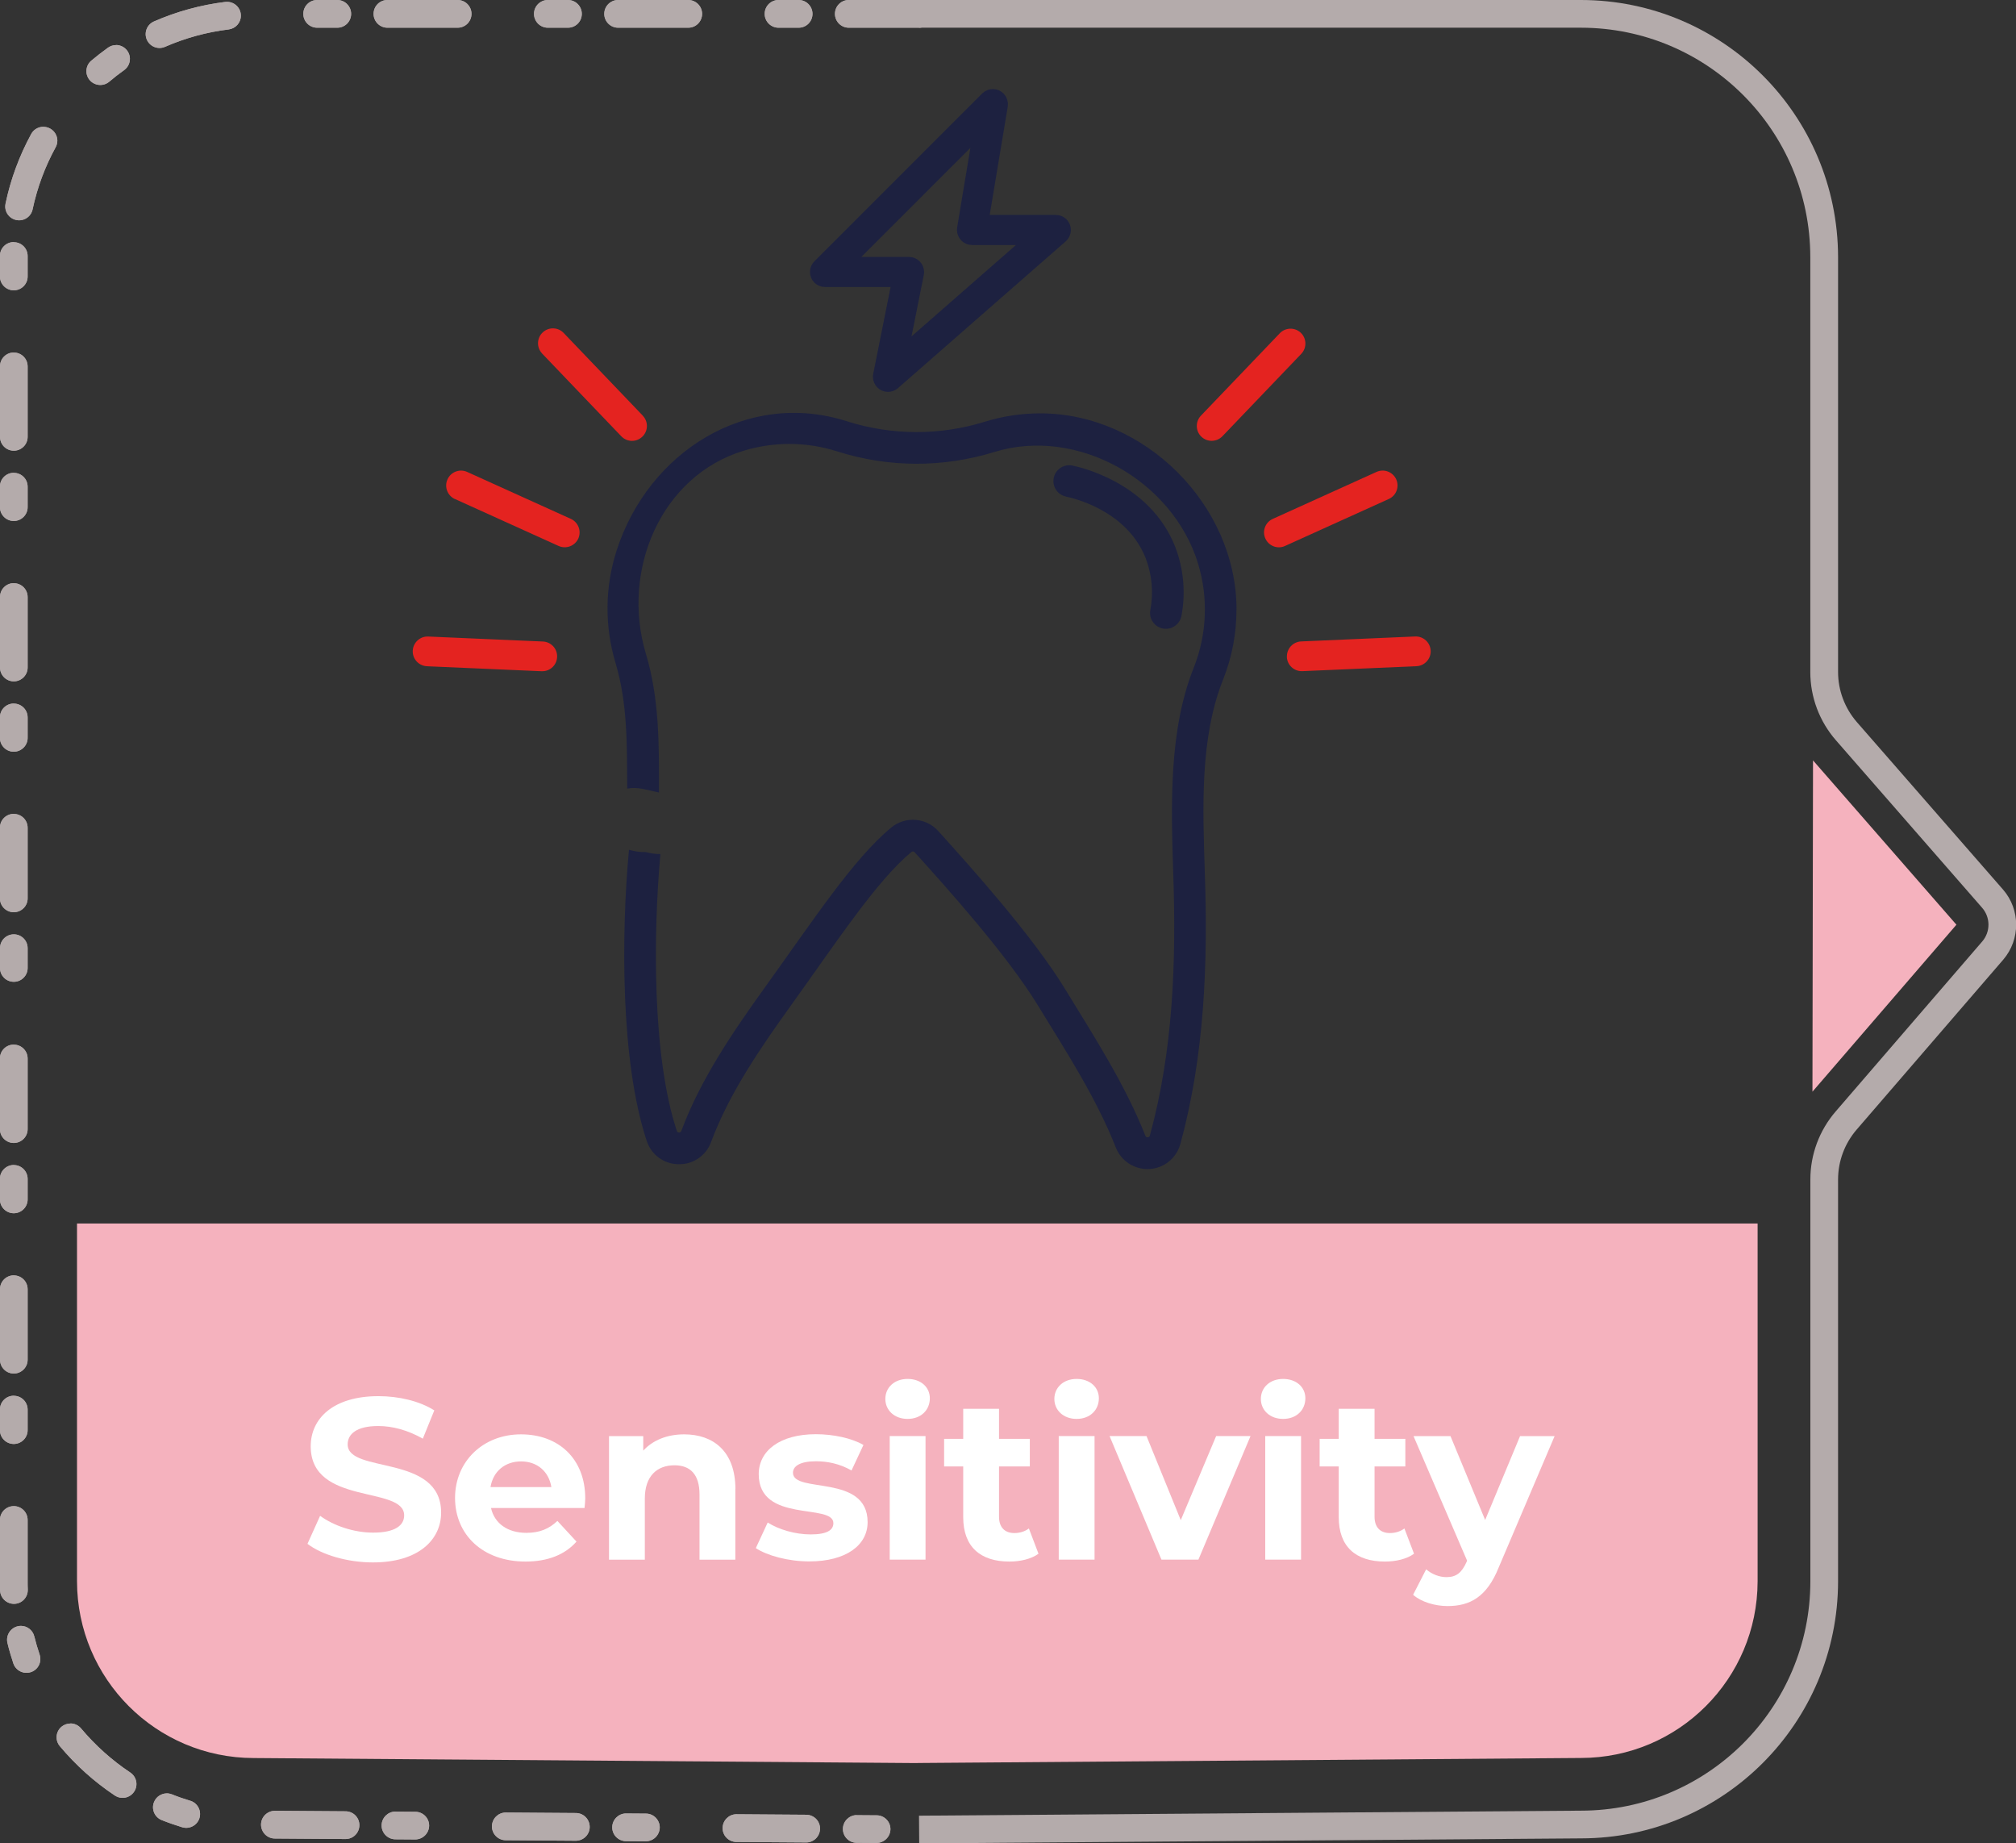 <?xml version="1.0" encoding="UTF-8"?>
<svg id="Livello_1" data-name="Livello 1" xmlns="http://www.w3.org/2000/svg" viewBox="0 0 280.88 256.78">
  <rect x="0" y="0" width="280.88" height="256.78" fill="#333333" stroke="none"/>
  <g id="Raggruppa_164131" data-name="Raggruppa 164131">
    <path id="Tracciato_84674-2" data-name="Tracciato 84674-2" d="M119.34,252.85h.02l2.79.02c1.06,0,1.92.88,1.91,1.94-.02,1.06-.88,1.9-1.94,1.91l-2.8-.02c-1.07-.03-1.91-.91-1.88-1.98.03-1.03.86-1.86,1.89-1.88h0ZM102.57,252.72h.02l9.78.07c1.07.03,1.91.91,1.88,1.98-.03,1.03-.86,1.86-1.89,1.88h-.02l-9.78-.07c-1.07-.03-1.91-.91-1.88-1.98.03-1.03.86-1.86,1.89-1.88h0ZM87.21,252.61h0l2.79.02c1.06,0,1.92.87,1.92,1.94h0c-.02,1.06-.88,1.91-1.94,1.92l-2.8-.02c-1.07-.03-1.91-.91-1.88-1.98.03-1.03.86-1.86,1.89-1.88h0ZM70.44,252.48h.02l9.78.07c1.06,0,1.92.87,1.92,1.94,0,1.06-.87,1.92-1.94,1.92h-.02l-9.78-.07c-1.07-.03-1.91-.91-1.88-1.98.03-1.03.86-1.86,1.89-1.88h0ZM55.06,252.36h.02l2.8.02c1.06,0,1.92.88,1.91,1.94h0c-.02,1.06-.89,1.91-1.95,1.91l-2.79-.02c-1.07-.03-1.91-.91-1.88-1.98.03-1.03.86-1.86,1.89-1.88h0ZM38.3,252.24h.02l9.78.07c1.07-.02,1.95.82,1.97,1.89.02,1.07-.82,1.95-1.89,1.97-.03,0-.06,0-.09,0h-.02l-9.78-.07c-1.06,0-1.92-.87-1.92-1.94,0-1.06.87-1.92,1.94-1.92h0ZM23.24,249.81c.24,0,.49.05.72.14.81.33,1.65.62,2.48.87,1.03.27,1.64,1.33,1.37,2.36-.27,1.03-1.33,1.64-2.36,1.37-.02,0-.05-.01-.07-.02l-.07-.02c-.93-.29-1.87-.61-2.79-.98-.99-.4-1.46-1.53-1.06-2.51.29-.73,1-1.2,1.79-1.21h0ZM9.81,240.07c.57,0,1.11.25,1.48.69,1.98,2.36,4.28,4.43,6.85,6.14.89.59,1.14,1.78.55,2.67-.57.87-1.73,1.13-2.62.58-.02-.01-.04-.03-.07-.04-2.87-1.91-5.45-4.23-7.66-6.87-.69-.81-.58-2.03.23-2.71.35-.29.79-.45,1.25-.45ZM2.91,226.48c.89,0,1.66.61,1.87,1.47.21.85.46,1.7.74,2.53.34,1.01-.2,2.11-1.21,2.44-1.01.34-2.11-.2-2.45-1.21h0c-.31-.93-.59-1.88-.82-2.84-.25-1.03.38-2.08,1.41-2.33.15-.04.31-.06.47-.06h0ZM1.93,209.8c1.06,0,1.92.86,1.92,1.93v8.56c0,.39,0,.77.02,1.15.02,1.07-.82,1.95-1.89,1.97-1.04.02-1.91-.79-1.97-1.83-.02-.43-.02-.86-.02-1.29v-8.56c0-1.06.86-1.93,1.93-1.93h0ZM1.93,194.43c1.06,0,1.92.86,1.92,1.93v2.8c.03,1.06-.81,1.95-1.88,1.98-1.06.03-1.95-.81-1.98-1.88,0,0,0-.01,0-.02v-2.89c0-1.07.86-1.93,1.93-1.93h0ZM1.93,177.66c1.06,0,1.92.86,1.92,1.93v9.78c.02,1.06-.83,1.94-1.89,1.96-1.06.02-1.93-.82-1.96-1.88v-9.87c0-1.07.86-1.93,1.93-1.93h0ZM1.93,162.29c1.06,0,1.92.87,1.92,1.93v2.8c.03,1.06-.81,1.95-1.88,1.98-1.06.03-1.95-.81-1.98-1.88,0,0,0-.01,0-.02v-2.89c0-1.07.87-1.93,1.93-1.93h0ZM1.93,145.52c1.06,0,1.92.86,1.92,1.93v9.78c.03,1.06-.81,1.95-1.88,1.98-1.06.03-1.95-.81-1.98-1.88,0,0,0-.01,0-.02v-9.87c0-1.07.86-1.93,1.93-1.93h0ZM1.93,130.15c1.06,0,1.92.86,1.92,1.93v2.8c-.02,1.06-.91,1.91-1.97,1.88-1.03-.02-1.86-.85-1.88-1.88v-2.8c0-1.07.86-1.93,1.93-1.93h0ZM1.93,113.38c1.06,0,1.92.86,1.92,1.93v9.78c.03,1.06-.81,1.95-1.88,1.98-1.06.03-1.95-.81-1.98-1.88,0,0,0-.01,0-.02v-9.87c0-1.07.86-1.93,1.93-1.93h0ZM1.93,98.01c1.06,0,1.92.86,1.92,1.93v2.79c.03,1.06-.81,1.95-1.88,1.98-1.06.03-1.95-.81-1.98-1.88,0,0,0-.01,0-.02v-2.88c0-1.07.86-1.93,1.93-1.93h0ZM1.93,81.24c1.06,0,1.92.86,1.92,1.93v9.78c.02,1.06-.83,1.94-1.89,1.96-1.06.02-1.93-.82-1.96-1.88v-9.87c0-1.07.86-1.93,1.93-1.93h0ZM1.93,65.87c1.06,0,1.92.86,1.92,1.93v2.79c.03,1.06-.81,1.95-1.88,1.98-1.06.03-1.95-.81-1.98-1.88,0,0,0-.01,0-.02v-2.88c0-1.07.86-1.93,1.93-1.93h0ZM1.93,49.11c1.06,0,1.92.86,1.92,1.93v9.78c.02,1.06-.83,1.94-1.89,1.96-1.06.02-1.93-.82-1.96-1.88v-9.87c0-1.07.86-1.93,1.93-1.93h0ZM1.93,33.74c1.06,0,1.92.86,1.92,1.92h0v2.8c.03,1.06-.81,1.95-1.88,1.98-1.06.03-1.95-.81-1.98-1.88,0,0,0-.01,0-.02v-2.89c0-1.07.86-1.93,1.93-1.93h0ZM6.05,17.67c1.07,0,1.93.86,1.94,1.92,0,.32-.08.64-.24.93-1.48,2.7-2.56,5.6-3.2,8.61-.2,1.04-1.21,1.73-2.26,1.52s-1.73-1.21-1.52-2.26c0-.02,0-.04.01-.06h0c.71-3.38,1.92-6.64,3.57-9.67.34-.62.99-1,1.7-1h0ZM16.16,6.27c1.06,0,1.93.85,1.94,1.92,0,.63-.3,1.22-.81,1.58-.72.51-1.41,1.05-2.08,1.62-.82.68-2.03.57-2.72-.24-.68-.81-.58-2.02.23-2.7.75-.63,1.53-1.24,2.33-1.81.33-.23.72-.36,1.11-.36h0ZM31.64.26c1.06,0,1.93.87,1.92,1.93,0,.97-.73,1.79-1.7,1.91-3.05.37-6.04,1.19-8.86,2.42-.98.43-2.11-.02-2.54-.99-.43-.98.02-2.11.99-2.54h0c3.16-1.38,6.51-2.3,9.93-2.72.08,0,.16-.01.24-.01h0ZM46.99,0c1.06,0,1.93.86,1.93,1.93s-.86,1.93-1.93,1.93h-2.8c-1.06,0-1.93-.86-1.93-1.93S43.12,0,44.19,0h2.8ZM63.76,0c1.06,0,1.93.86,1.93,1.93s-.86,1.93-1.93,1.93h-9.78c-1.06,0-1.93-.86-1.93-1.93S52.91,0,53.98,0h9.78ZM79.13,0c1.06,0,1.93.86,1.93,1.93s-.86,1.93-1.93,1.93h-2.8c-1.06,0-1.93-.86-1.93-1.93S75.27,0,76.33,0h2.8ZM95.89,0c1.06,0,1.93.86,1.93,1.93s-.86,1.93-1.93,1.93h-9.77c-1.06,0-1.93-.86-1.93-1.93S85.06,0,86.12,0h9.77ZM111.27,0c1.06,0,1.93.86,1.93,1.93s-.86,1.93-1.93,1.93h-2.8c-1.06,0-1.93-.86-1.93-1.93S107.4,0,108.47,0h2.8ZM128.04,0c1.06,0,1.93.86,1.93,1.93s-.86,1.93-1.93,1.93h-9.78c-1.06,0-1.93-.86-1.93-1.93S117.19,0,118.25,0h9.78Z" style="fill: #b4abab;"/>
    <path id="Tracciato_84675-2" data-name="Tracciato 84675-2" d="M252.6,105.92l19.98,22.89-20.06,23.26.08-46.14h0Z" style="fill: #f5b2be;"/>
    <path id="Tracciato_84676-2" data-name="Tracciato 84676-2" d="M127.66,245.59l-92.32-.7c-13.58-.02-24.59-11.03-24.61-24.61v-49.85h234.15v49.84c-.02,13.59-11.03,24.6-24.61,24.61l-92.31.7" style="fill: #f5b2be;"/>
    <path id="Tracciato_84677-2" data-name="Tracciato 84677-2" d="M220.28,0h-92.24v3.86h92.24c17.63.02,31.92,14.31,31.94,31.94v57.8c0,3.51,1.27,6.89,3.58,9.53l20.36,23.32c1.17,1.34,1.18,3.34.02,4.69l-20.43,23.69c-2.27,2.63-3.52,5.99-3.52,9.46v55.99c-.02,17.63-14.31,31.92-31.94,31.94l-92.25.7.03,3.86,92.24-.7c19.76-.03,35.76-16.04,35.78-35.8v-55.98c0-2.55.92-5.01,2.58-6.94l20.44-23.69c2.4-2.81,2.39-6.96-.03-9.75l-20.36-23.32c-1.69-1.94-2.63-4.42-2.63-6.99v-57.81C256.05,16.03,240.04.02,220.28,0h0Z" style="fill: #b4abab;"/>
    <path id="Tracciato_84695" data-name="Tracciato 84695" d="M119.34,252.85h.02l2.79.02c1.06,0,1.92.88,1.91,1.94-.02,1.06-.88,1.9-1.94,1.91l-2.8-.02c-1.07-.03-1.91-.91-1.88-1.98.03-1.03.86-1.86,1.89-1.88h0ZM102.57,252.72h.02l9.78.07c1.07.03,1.91.91,1.88,1.98-.03,1.03-.86,1.86-1.89,1.88h-.02l-9.78-.07c-1.07-.03-1.91-.91-1.88-1.98.03-1.03.86-1.86,1.89-1.88h0ZM87.21,252.61h0l2.79.02c1.06,0,1.92.87,1.92,1.94h0c-.02,1.06-.88,1.91-1.94,1.92l-2.8-.02c-1.07-.03-1.91-.91-1.88-1.98.03-1.03.86-1.86,1.89-1.88h0ZM70.44,252.48h.02l9.78.07c1.06,0,1.92.87,1.92,1.94,0,1.06-.87,1.92-1.94,1.92h-.02l-9.78-.07c-1.07-.03-1.91-.91-1.88-1.98.03-1.03.86-1.86,1.89-1.88h0ZM55.06,252.36h.02l2.8.02c1.06,0,1.92.88,1.91,1.94h0c-.02,1.06-.89,1.91-1.95,1.91l-2.79-.02c-1.07-.03-1.91-.91-1.88-1.98.03-1.03.86-1.86,1.89-1.88h0ZM38.3,252.24h.02l9.78.07c1.07-.02,1.95.82,1.97,1.89.02,1.07-.82,1.95-1.89,1.97-.03,0-.06,0-.09,0h-.02l-9.78-.07c-1.06,0-1.92-.87-1.92-1.94,0-1.06.87-1.92,1.94-1.92h0ZM23.24,249.81c.24,0,.49.05.72.14.81.33,1.65.62,2.48.87,1.03.27,1.64,1.33,1.37,2.36-.27,1.03-1.33,1.64-2.36,1.37-.02,0-.05-.01-.07-.02l-.07-.02c-.93-.29-1.87-.61-2.79-.98-.99-.4-1.46-1.53-1.06-2.51.29-.73,1-1.2,1.79-1.21h0ZM9.81,240.07c.57,0,1.11.25,1.48.69,1.98,2.36,4.28,4.43,6.85,6.14.89.59,1.14,1.78.55,2.67-.57.87-1.73,1.13-2.62.58-.02-.01-.04-.03-.07-.04-2.87-1.91-5.45-4.23-7.66-6.87-.69-.81-.58-2.03.23-2.71.35-.29.79-.45,1.25-.45ZM2.91,226.48c.89,0,1.66.61,1.87,1.47.21.85.46,1.7.74,2.53.34,1.01-.2,2.11-1.21,2.44-1.01.34-2.11-.2-2.45-1.21h0c-.31-.93-.59-1.88-.82-2.84-.25-1.03.38-2.08,1.41-2.33.15-.04.31-.06.47-.06h0ZM1.93,209.8c1.06,0,1.92.86,1.92,1.93v8.56c0,.39,0,.77.02,1.15.02,1.07-.82,1.95-1.89,1.97-1.04.02-1.91-.79-1.97-1.83-.02-.43-.02-.86-.02-1.29v-8.56c0-1.06.86-1.93,1.93-1.93h0ZM1.93,194.43c1.06,0,1.92.86,1.92,1.93v2.8c.03,1.06-.81,1.95-1.88,1.98-1.06.03-1.95-.81-1.98-1.88,0,0,0-.01,0-.02v-2.89c0-1.07.86-1.93,1.93-1.93h0ZM1.93,177.66c1.06,0,1.92.86,1.92,1.93v9.78c.02,1.06-.83,1.94-1.89,1.96-1.06.02-1.93-.82-1.96-1.88v-9.87c0-1.07.86-1.93,1.93-1.93h0ZM1.93,162.29c1.06,0,1.92.87,1.92,1.93v2.8c.03,1.06-.81,1.95-1.88,1.98-1.06.03-1.95-.81-1.98-1.88,0,0,0-.01,0-.02v-2.89c0-1.07.87-1.93,1.93-1.93h0ZM1.93,145.52c1.06,0,1.92.86,1.92,1.93v9.78c.03,1.06-.81,1.95-1.88,1.98-1.06.03-1.95-.81-1.98-1.88,0,0,0-.01,0-.02v-9.87c0-1.07.86-1.93,1.93-1.93h0ZM1.93,130.15c1.06,0,1.92.86,1.92,1.93v2.8c-.02,1.06-.91,1.91-1.97,1.88-1.03-.02-1.86-.85-1.88-1.88v-2.8c0-1.07.86-1.93,1.93-1.93h0ZM1.93,113.38c1.06,0,1.92.86,1.92,1.93v9.78c.03,1.06-.81,1.95-1.88,1.98-1.06.03-1.95-.81-1.98-1.88,0,0,0-.01,0-.02v-9.87c0-1.07.86-1.93,1.93-1.93h0ZM1.93,98.01c1.06,0,1.92.86,1.92,1.93v2.79c.03,1.06-.81,1.95-1.88,1.98-1.06.03-1.95-.81-1.98-1.88,0,0,0-.01,0-.02v-2.88c0-1.07.86-1.93,1.93-1.93h0ZM1.93,81.24c1.06,0,1.92.86,1.92,1.93v9.78c.02,1.06-.83,1.94-1.89,1.96-1.06.02-1.93-.82-1.96-1.88v-9.87c0-1.07.86-1.93,1.93-1.93h0ZM1.93,65.87c1.06,0,1.92.86,1.92,1.93v2.79c.03,1.06-.81,1.95-1.88,1.98-1.06.03-1.95-.81-1.98-1.88,0,0,0-.01,0-.02v-2.88c0-1.07.86-1.93,1.93-1.93h0ZM1.93,49.11c1.06,0,1.92.86,1.92,1.93v9.78c.02,1.06-.83,1.94-1.89,1.96-1.06.02-1.93-.82-1.96-1.88v-9.87c0-1.07.86-1.93,1.93-1.93h0ZM1.93,33.74c1.06,0,1.92.86,1.92,1.92h0v2.8c.03,1.06-.81,1.95-1.88,1.98-1.06.03-1.95-.81-1.98-1.88,0,0,0-.01,0-.02v-2.89c0-1.07.86-1.93,1.93-1.93h0ZM6.05,17.67c1.07,0,1.93.86,1.94,1.92,0,.32-.08.64-.24.93-1.48,2.7-2.56,5.6-3.2,8.61-.2,1.04-1.21,1.73-2.26,1.52s-1.73-1.21-1.52-2.26c0-.02,0-.04.01-.06h0c.71-3.38,1.92-6.64,3.57-9.67.34-.62.99-1,1.7-1h0ZM16.16,6.27c1.06,0,1.93.85,1.94,1.92,0,.63-.3,1.22-.81,1.58-.72.51-1.41,1.05-2.08,1.62-.82.68-2.03.57-2.72-.24-.68-.81-.58-2.02.23-2.7.75-.63,1.53-1.24,2.33-1.81.33-.23.72-.36,1.11-.36h0ZM31.64.26c1.06,0,1.93.87,1.92,1.93,0,.97-.73,1.79-1.7,1.91-3.05.37-6.04,1.19-8.86,2.42-.98.43-2.11-.02-2.54-.99-.43-.98.02-2.11.99-2.54h0c3.16-1.38,6.51-2.3,9.93-2.72.08,0,.16-.01.24-.01h0ZM46.99,0c1.06,0,1.93.86,1.93,1.93s-.86,1.93-1.93,1.93h-2.8c-1.06,0-1.93-.86-1.93-1.93S43.12,0,44.19,0h2.8ZM63.76,0c1.06,0,1.93.86,1.93,1.93s-.86,1.93-1.93,1.93h-9.78c-1.06,0-1.93-.86-1.93-1.93S52.91,0,53.98,0h9.78ZM79.13,0c1.06,0,1.93.86,1.93,1.93s-.86,1.93-1.93,1.93h-2.8c-1.06,0-1.93-.86-1.93-1.93S75.27,0,76.33,0h2.8ZM95.89,0c1.06,0,1.93.86,1.93,1.93s-.86,1.93-1.93,1.93h-9.77c-1.06,0-1.93-.86-1.93-1.93S85.06,0,86.12,0h9.77ZM111.27,0c1.06,0,1.93.86,1.93,1.93s-.86,1.93-1.93,1.93h-2.8c-1.06,0-1.93-.86-1.93-1.93S107.4,0,108.47,0h2.8ZM128.04,0c1.06,0,1.93.86,1.93,1.93s-.86,1.93-1.93,1.93h-9.78c-1.06,0-1.93-.86-1.93-1.93S117.19,0,118.25,0h9.78Z" style="fill: #b4abab;"/>
    <g id="Sensitivity" style="isolation: isolate;">
      <g style="isolation: isolate;">
        <path d="M42.84,215.05l1.76-3.9c1.89,1.38,4.7,2.34,7.39,2.34,3.07,0,4.32-1.02,4.32-2.4,0-4.19-13.02-1.31-13.02-9.63,0-3.81,3.07-6.98,9.44-6.98,2.82,0,5.7.67,7.78,1.98l-1.6,3.94c-2.08-1.18-4.22-1.76-6.21-1.76-3.07,0-4.26,1.15-4.26,2.56,0,4.13,13.02,1.28,13.02,9.5,0,3.74-3.1,6.94-9.5,6.94-3.55,0-7.14-1.06-9.12-2.59Z" style="fill: #fff;"/>
        <path d="M81.43,210.06h-13.02c.48,2.14,2.3,3.46,4.93,3.46,1.82,0,3.14-.54,4.32-1.66l2.66,2.88c-1.6,1.82-4,2.78-7.1,2.78-5.95,0-9.82-3.74-9.82-8.86s3.94-8.86,9.18-8.86,8.96,3.39,8.96,8.93c0,.38-.06.93-.1,1.34ZM68.34,207.15h8.48c-.35-2.18-1.98-3.58-4.22-3.58s-3.9,1.38-4.26,3.58Z" style="fill: #fff;"/>
        <path d="M102.45,207.4v9.86h-4.99v-9.09c0-2.78-1.28-4.06-3.49-4.06-2.4,0-4.13,1.47-4.13,4.64v8.51h-4.99v-17.21h4.77v2.02c1.34-1.47,3.36-2.27,5.7-2.27,4.06,0,7.14,2.37,7.14,7.62Z" style="fill: #fff;"/>
        <path d="M105.3,215.66l1.66-3.58c1.54.99,3.87,1.66,5.98,1.66,2.3,0,3.17-.61,3.17-1.57,0-2.82-10.4.06-10.4-6.82,0-3.26,2.94-5.57,7.97-5.57,2.37,0,4.99.54,6.62,1.5l-1.66,3.55c-1.7-.96-3.39-1.28-4.96-1.28-2.24,0-3.2.7-3.2,1.6,0,2.94,10.4.1,10.4,6.88,0,3.2-2.98,5.47-8.13,5.47-2.91,0-5.86-.8-7.46-1.86Z" style="fill: #fff;"/>
        <path d="M123.35,194.86c0-1.57,1.25-2.78,3.1-2.78s3.1,1.15,3.1,2.69c0,1.66-1.25,2.88-3.1,2.88s-3.1-1.22-3.1-2.78ZM123.96,200.04h4.99v17.21h-4.99v-17.21Z" style="fill: #fff;"/>
        <path d="M144.69,216.43c-1.02.74-2.53,1.09-4.06,1.09-4.06,0-6.43-2.08-6.43-6.18v-7.07h-2.66v-3.84h2.66v-4.19h4.99v4.19h4.29v3.84h-4.29v7.01c0,1.47.8,2.27,2.14,2.27.74,0,1.47-.22,2.02-.64l1.34,3.52Z" style="fill: #fff;"/>
        <path d="M146.9,194.86c0-1.57,1.25-2.78,3.1-2.78s3.1,1.15,3.1,2.69c0,1.66-1.25,2.88-3.1,2.88s-3.1-1.22-3.1-2.78ZM147.51,200.04h4.99v17.21h-4.99v-17.21Z" style="fill: #fff;"/>
        <path d="M174.23,200.04l-7.26,17.21h-5.15l-7.23-17.21h5.15l4.77,11.71,4.93-11.71h4.8Z" style="fill: #fff;"/>
        <path d="M175.67,194.86c0-1.57,1.25-2.78,3.1-2.78s3.1,1.15,3.1,2.69c0,1.66-1.25,2.88-3.1,2.88s-3.1-1.22-3.1-2.78ZM176.28,200.04h4.99v17.21h-4.99v-17.21Z" style="fill: #fff;"/>
        <path d="M197.01,216.43c-1.02.74-2.53,1.09-4.06,1.09-4.06,0-6.43-2.08-6.43-6.18v-7.07h-2.66v-3.84h2.66v-4.19h4.99v4.19h4.29v3.84h-4.29v7.01c0,1.47.8,2.27,2.14,2.27.74,0,1.47-.22,2.02-.64l1.34,3.52Z" style="fill: #fff;"/>
        <path d="M216.6,200.04l-7.78,18.27c-1.66,4.16-4.03,5.41-7.14,5.41-1.76,0-3.68-.58-4.8-1.57l1.82-3.55c.77.67,1.82,1.09,2.82,1.09,1.38,0,2.14-.61,2.82-2.14l.06-.16-7.46-17.34h5.15l4.83,11.68,4.86-11.68h4.8Z" style="fill: #fff;"/>
      </g>
    </g>
    <g id="Raggruppa_164141" data-name="Raggruppa 164141">
      <path id="Tracciato_84711" data-name="Tracciato 84711" d="M181.24,46.36c-.83-.79-2.14-.76-2.93.06,0,0,0,0,0,0l-10.99,11.48c-.79.83-.76,2.14.06,2.93s2.14.76,2.93-.06l10.99-11.48c.79-.83.76-2.14-.06-2.93,0,0,0,0,0,0h0Z" style="fill: #e42320;"/>
      <path id="Tracciato_84712" data-name="Tracciato 84712" d="M176.3,75.02c.47,1.04,1.7,1.51,2.74,1.03h0l14.47-6.55c1.04-.48,1.49-1.71,1.01-2.75-.48-1.02-1.68-1.48-2.72-1.02l-14.47,6.55c-1.04.47-1.51,1.7-1.03,2.74h0Z" style="fill: #e42320;"/>
      <path id="Tracciato_84713" data-name="Tracciato 84713" d="M179.29,91.51c.05,1.11.96,1.98,2.07,1.98h.09l15.88-.69c1.14-.04,2.04-1,2-2.14-.04-1.14-1-2.04-2.14-2h-.03l-15.88.69c-1.14.05-2.03,1.02-1.98,2.16,0,0,0,0,0,0h0Z" style="fill: #e42320;"/>
      <path id="Tracciato_84714" data-name="Tracciato 84714" d="M89.56,57.9l-10.99-11.48c-.77-.85-2.08-.91-2.93-.14-.85.77-.91,2.08-.14,2.93.02.02.04.04.05.06l.02.02,10.99,11.48c.79.83,2.1.86,2.93.06.83-.79.86-2.1.06-2.93h0Z" style="fill: #e42320;"/>
      <path id="Tracciato_84715" data-name="Tracciato 84715" d="M63.36,69.5l14.47,6.55c1.04.47,2.27,0,2.74-1.03.47-1.04,0-2.27-1.03-2.74h0l-14.47-6.55c-1.05-.46-2.27.01-2.73,1.06-.46,1.03,0,2.24,1.02,2.72h0Z" style="fill: #e42320;"/>
      <path id="Tracciato_84716" data-name="Tracciato 84716" d="M59.56,92.81l15.87.69h.09c1.14.02,2.09-.89,2.1-2.04.02-1.14-.88-2.07-2.02-2.1l-15.88-.69c-1.14-.08-2.13.78-2.21,1.92s.78,2.13,1.92,2.21c.02,0,.05,0,.07,0h.03Z" style="fill: #e42320;"/>
      <path id="Tracciato_84717" data-name="Tracciato 84717" d="M123.72,53.59c-.6,0-1.09-.49-1.1-1.09,0-.07,0-.15.02-.22l2.66-13.3h-10.36c-.61,0-1.1-.5-1.09-1.11,0-.29.12-.56.32-.76l23.39-23.39c.43-.42,1.13-.42,1.56.02.24.25.35.6.3.94l-2.71,16.26h10.4c.61,0,1.1.5,1.09,1.11,0,.31-.14.6-.37.81l-23.39,20.46c-.2.17-.46.27-.72.27ZM117.6,36.79h9.05c.61,0,1.1.5,1.1,1.1,0,.07,0,.14-.02.21l-2.29,11.45,18.77-16.42h-8.78c-.61,0-1.1-.5-1.1-1.1,0-.06,0-.12.01-.17l2.36-14.17-19.11,19.1Z" style="fill: #1d2140; stroke: #1d2140; stroke-miterlimit: 10; stroke-width: 2px;"/>
      <g id="Raggruppa_164171" data-name="Raggruppa 164171">
        <path id="Tracciato_84709" data-name="Tracciato 84709" d="M172.28,84.88c-.02-14.54-12.83-27.32-27.37-27.3-2.59,0-5.17.39-7.65,1.15-6.28,1.96-13.01,1.94-19.27-.05-13.85-4.43-27.67,4.22-32.1,18.07-1.62,5.07-1.66,10.51-.13,15.6,1.7,5.68,1.59,11.57,1.63,17.5.67-.12,1.36-.11,2.03.02.8.16,1.6.33,2.39.53.02-6.55.07-13.06-1.82-19.33-3.49-11.59,2.08-24.81,13.67-28.3,1.99-.6,4.06-.91,6.15-.93h.15c2.27,0,4.53.35,6.69,1.04,7.13,2.27,14.78,2.29,21.92.07,11.57-3.53,24.82,3.98,28.35,15.56,1.44,4.73,1.24,9.82-.57,14.42-3.53,8.79-3.19,19.22-2.89,28.69.43,12.33,0,24.65-3.25,36.55-.03.15-.16.25-.31.25-.15.02-.28-.07-.32-.21-2.8-7.11-7.22-13.96-11.21-20.48-4.53-7.4-13.1-16.94-17.65-21.97-1.7-1.89-4.59-2.1-6.55-.48-5.27,4.35-10.85,12.88-17.6,22.26-4.43,6.16-9.01,12.88-11.64,19.99-.04.15-.18.24-.33.22-.14.01-.27-.08-.3-.22-3.47-10.45-3.28-27.59-2.29-38.56-.69,0-1.37-.09-2.03-.28-.8.02-1.59-.09-2.35-.32v.03c-1.08,11.62-1.2,29.43,2.47,40.51.62,1.93,2.39,3.24,4.42,3.26h.1c2,.02,3.78-1.23,4.46-3.11,2.5-6.74,6.89-13.11,11.08-18.95,6.33-8.8,11.97-17.42,16.82-21.43.14-.11.34-.1.46.04,4.43,4.9,12.82,14.23,17.16,21.32,3.86,6.3,8.16,12.92,10.86,19.8.96,2.44,3.72,3.64,6.16,2.68,1.4-.55,2.45-1.73,2.84-3.18,3.36-12.33,3.85-25.09,3.4-37.86-.28-8.86-.72-18.69,2.59-26.92,1.21-3.08,1.83-6.36,1.82-9.67Z" style="fill: #1d2140;"/>
        <path id="Tracciato_84710" data-name="Tracciato 84710" d="M148.52,69.18c.85.17,8.42,1.84,11.09,8.54.89,2.31,1.12,4.83.66,7.27-.22,1.2.58,2.35,1.78,2.57h0c.13.02.26.03.39.03,1.07,0,1.98-.77,2.17-1.82.61-3.25.29-6.61-.91-9.69-3.55-8.87-13.25-11.02-14.34-11.24-1.2-.21-2.35.59-2.56,1.79-.21,1.17.55,2.29,1.71,2.54h0Z" style="fill: #1d2140;"/>
      </g>
    </g>
  </g>
</svg>